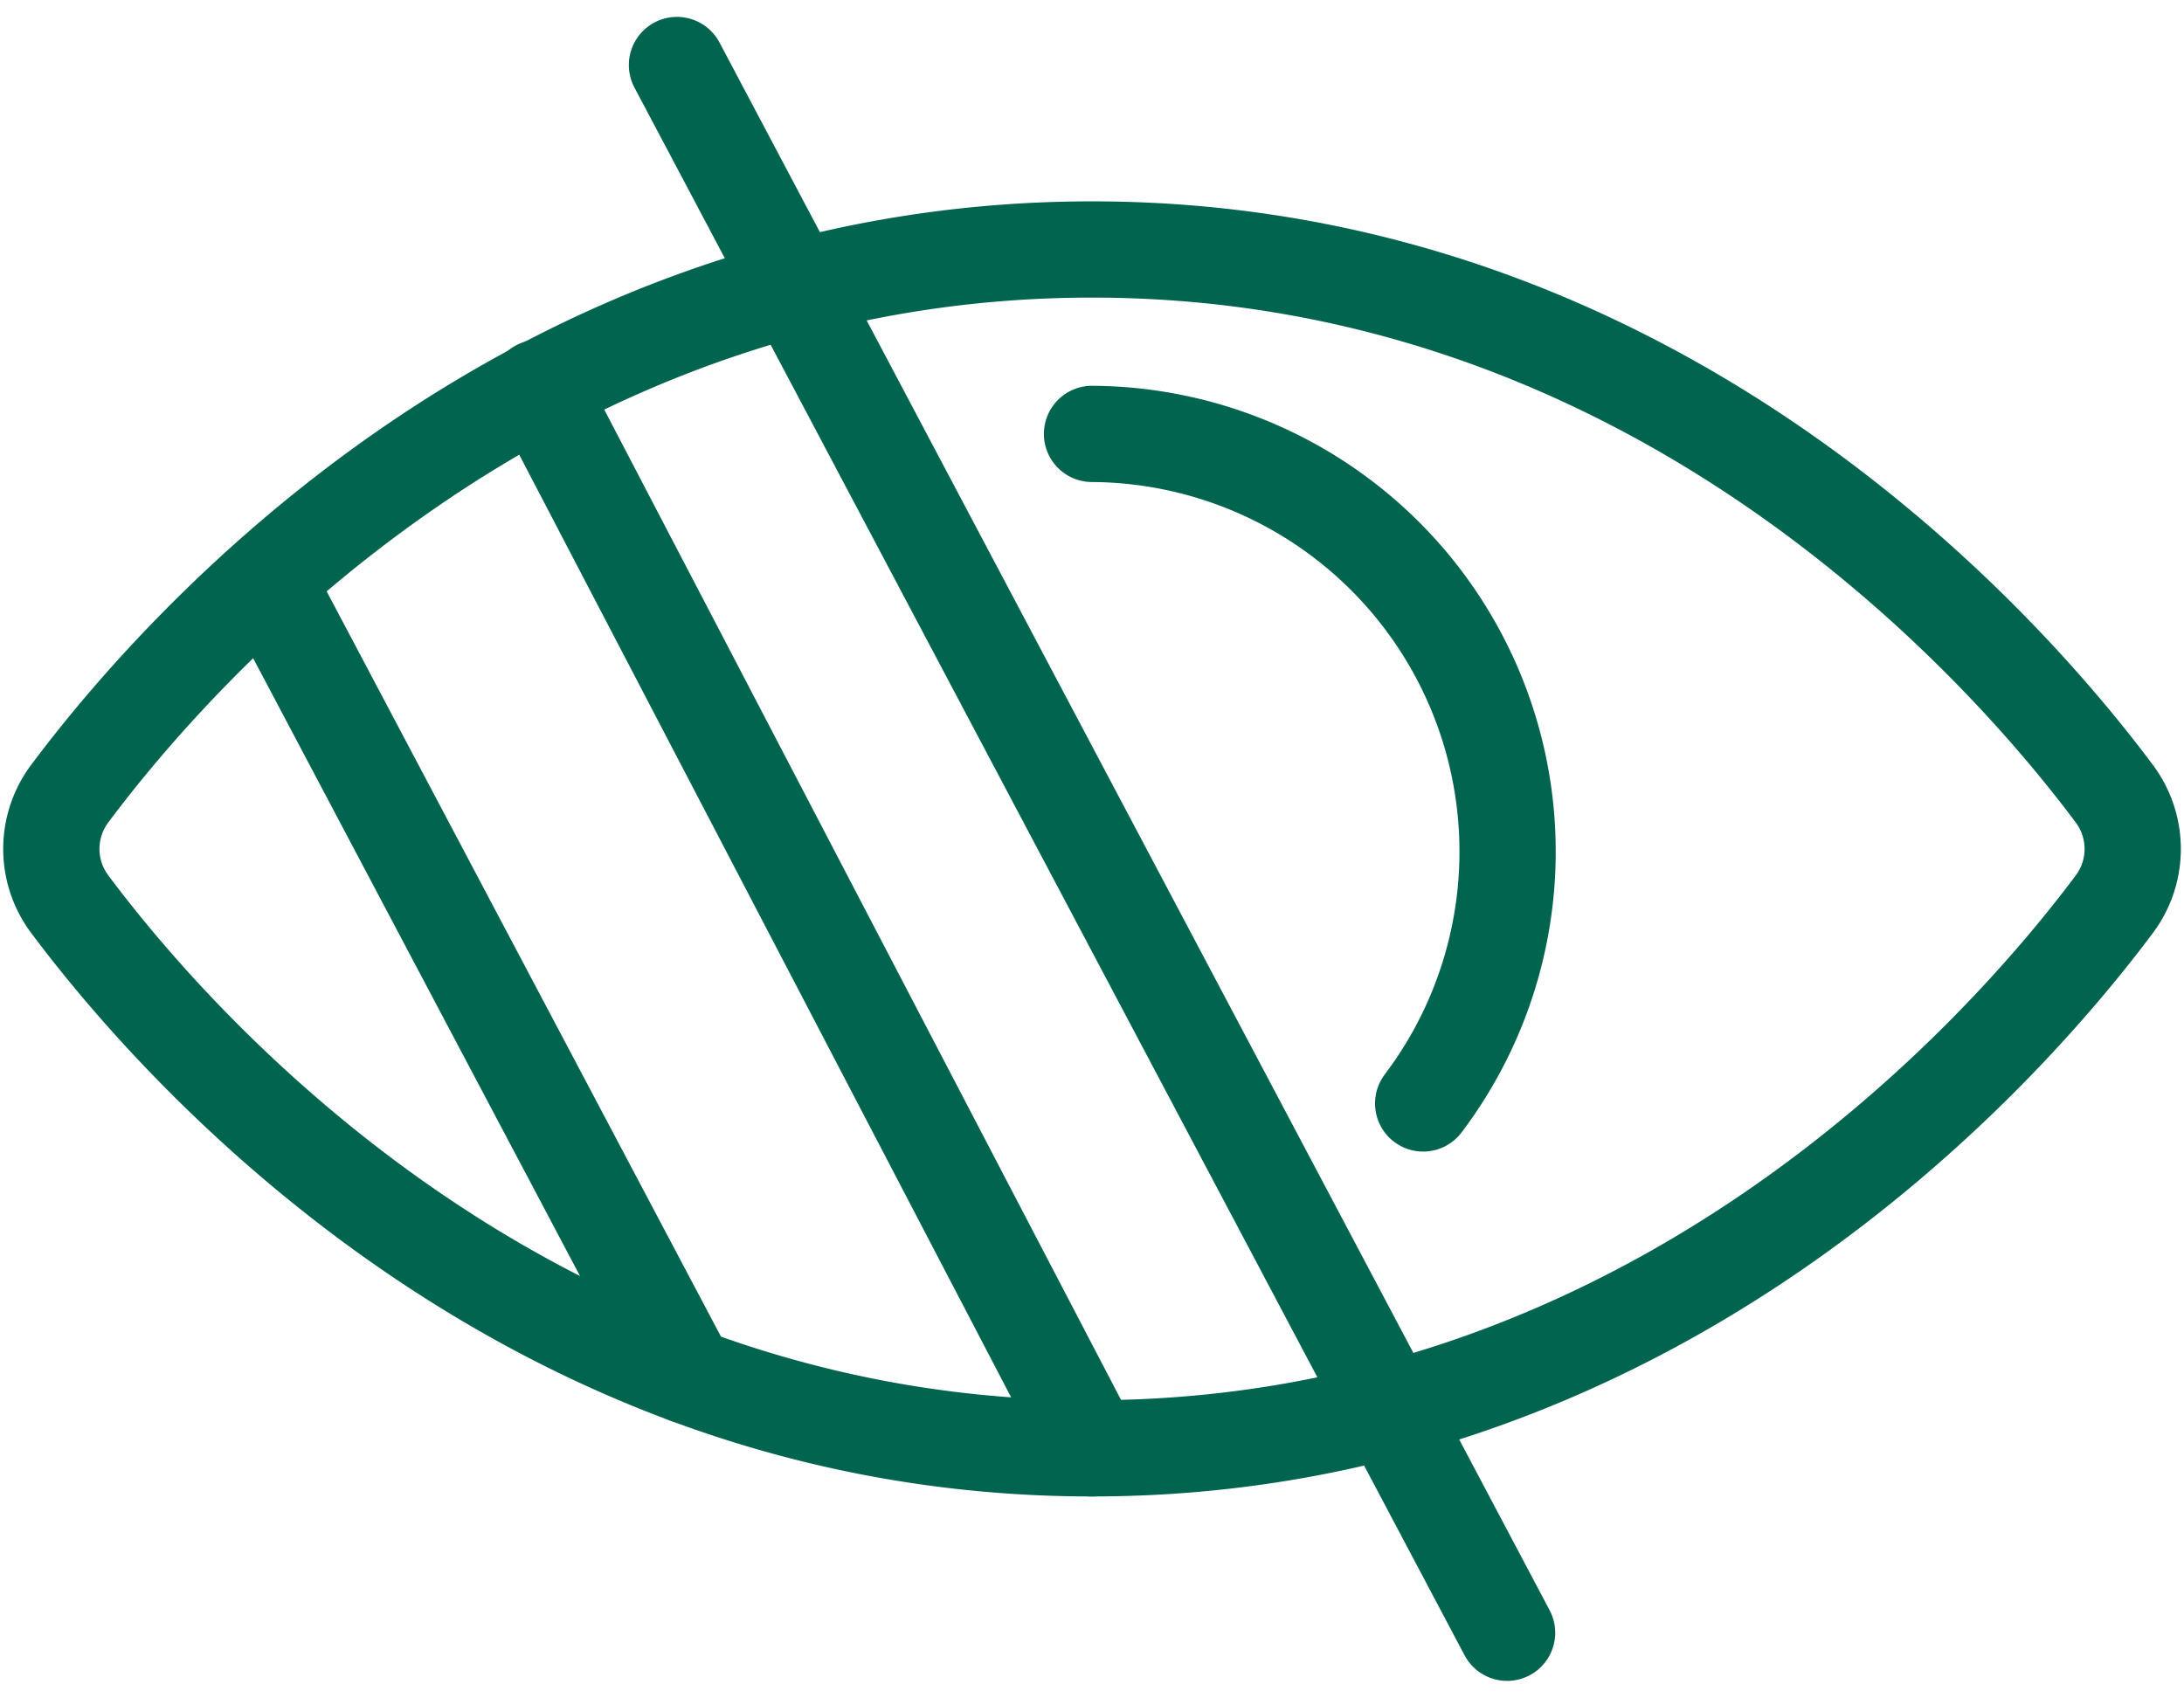 <svg xmlns="http://www.w3.org/2000/svg" width="45.383" height="35.287" viewBox="0 0 45.383 35.287"><g transform="translate(-0.308 -5.357)"><path d="M1.744,24.131a1.917,1.917,0,0,1,0-2.262C4.044,18.783,11.308,10.542,23,10.542s18.956,8.242,21.256,11.328a1.917,1.917,0,0,1,0,2.262C41.956,27.217,34.673,35.458,23,35.458S4.044,27.217,1.744,24.131Z" fill="none" stroke="#00644e" stroke-linecap="round" stroke-linejoin="round" stroke-width="2"/><path d="M23,14.375A8.682,8.682,0,0,1,29.881,28.29" fill="none" stroke="#00644e" stroke-linecap="round" stroke-linejoin="round" stroke-width="2"/><path d="M14.375,6.708l17.25,32.583" fill="none" stroke="#00644e" stroke-linecap="round" stroke-linejoin="round" stroke-width="2"/><path d="M11.5,13.417,23,35.458" fill="none" stroke="#00644e" stroke-linecap="round" stroke-linejoin="round" stroke-width="2"/><path d="M5.846,17.423l8.74,16.522" fill="none" stroke="#00644e" stroke-linecap="round" stroke-linejoin="round" stroke-width="2"/></g></svg>
